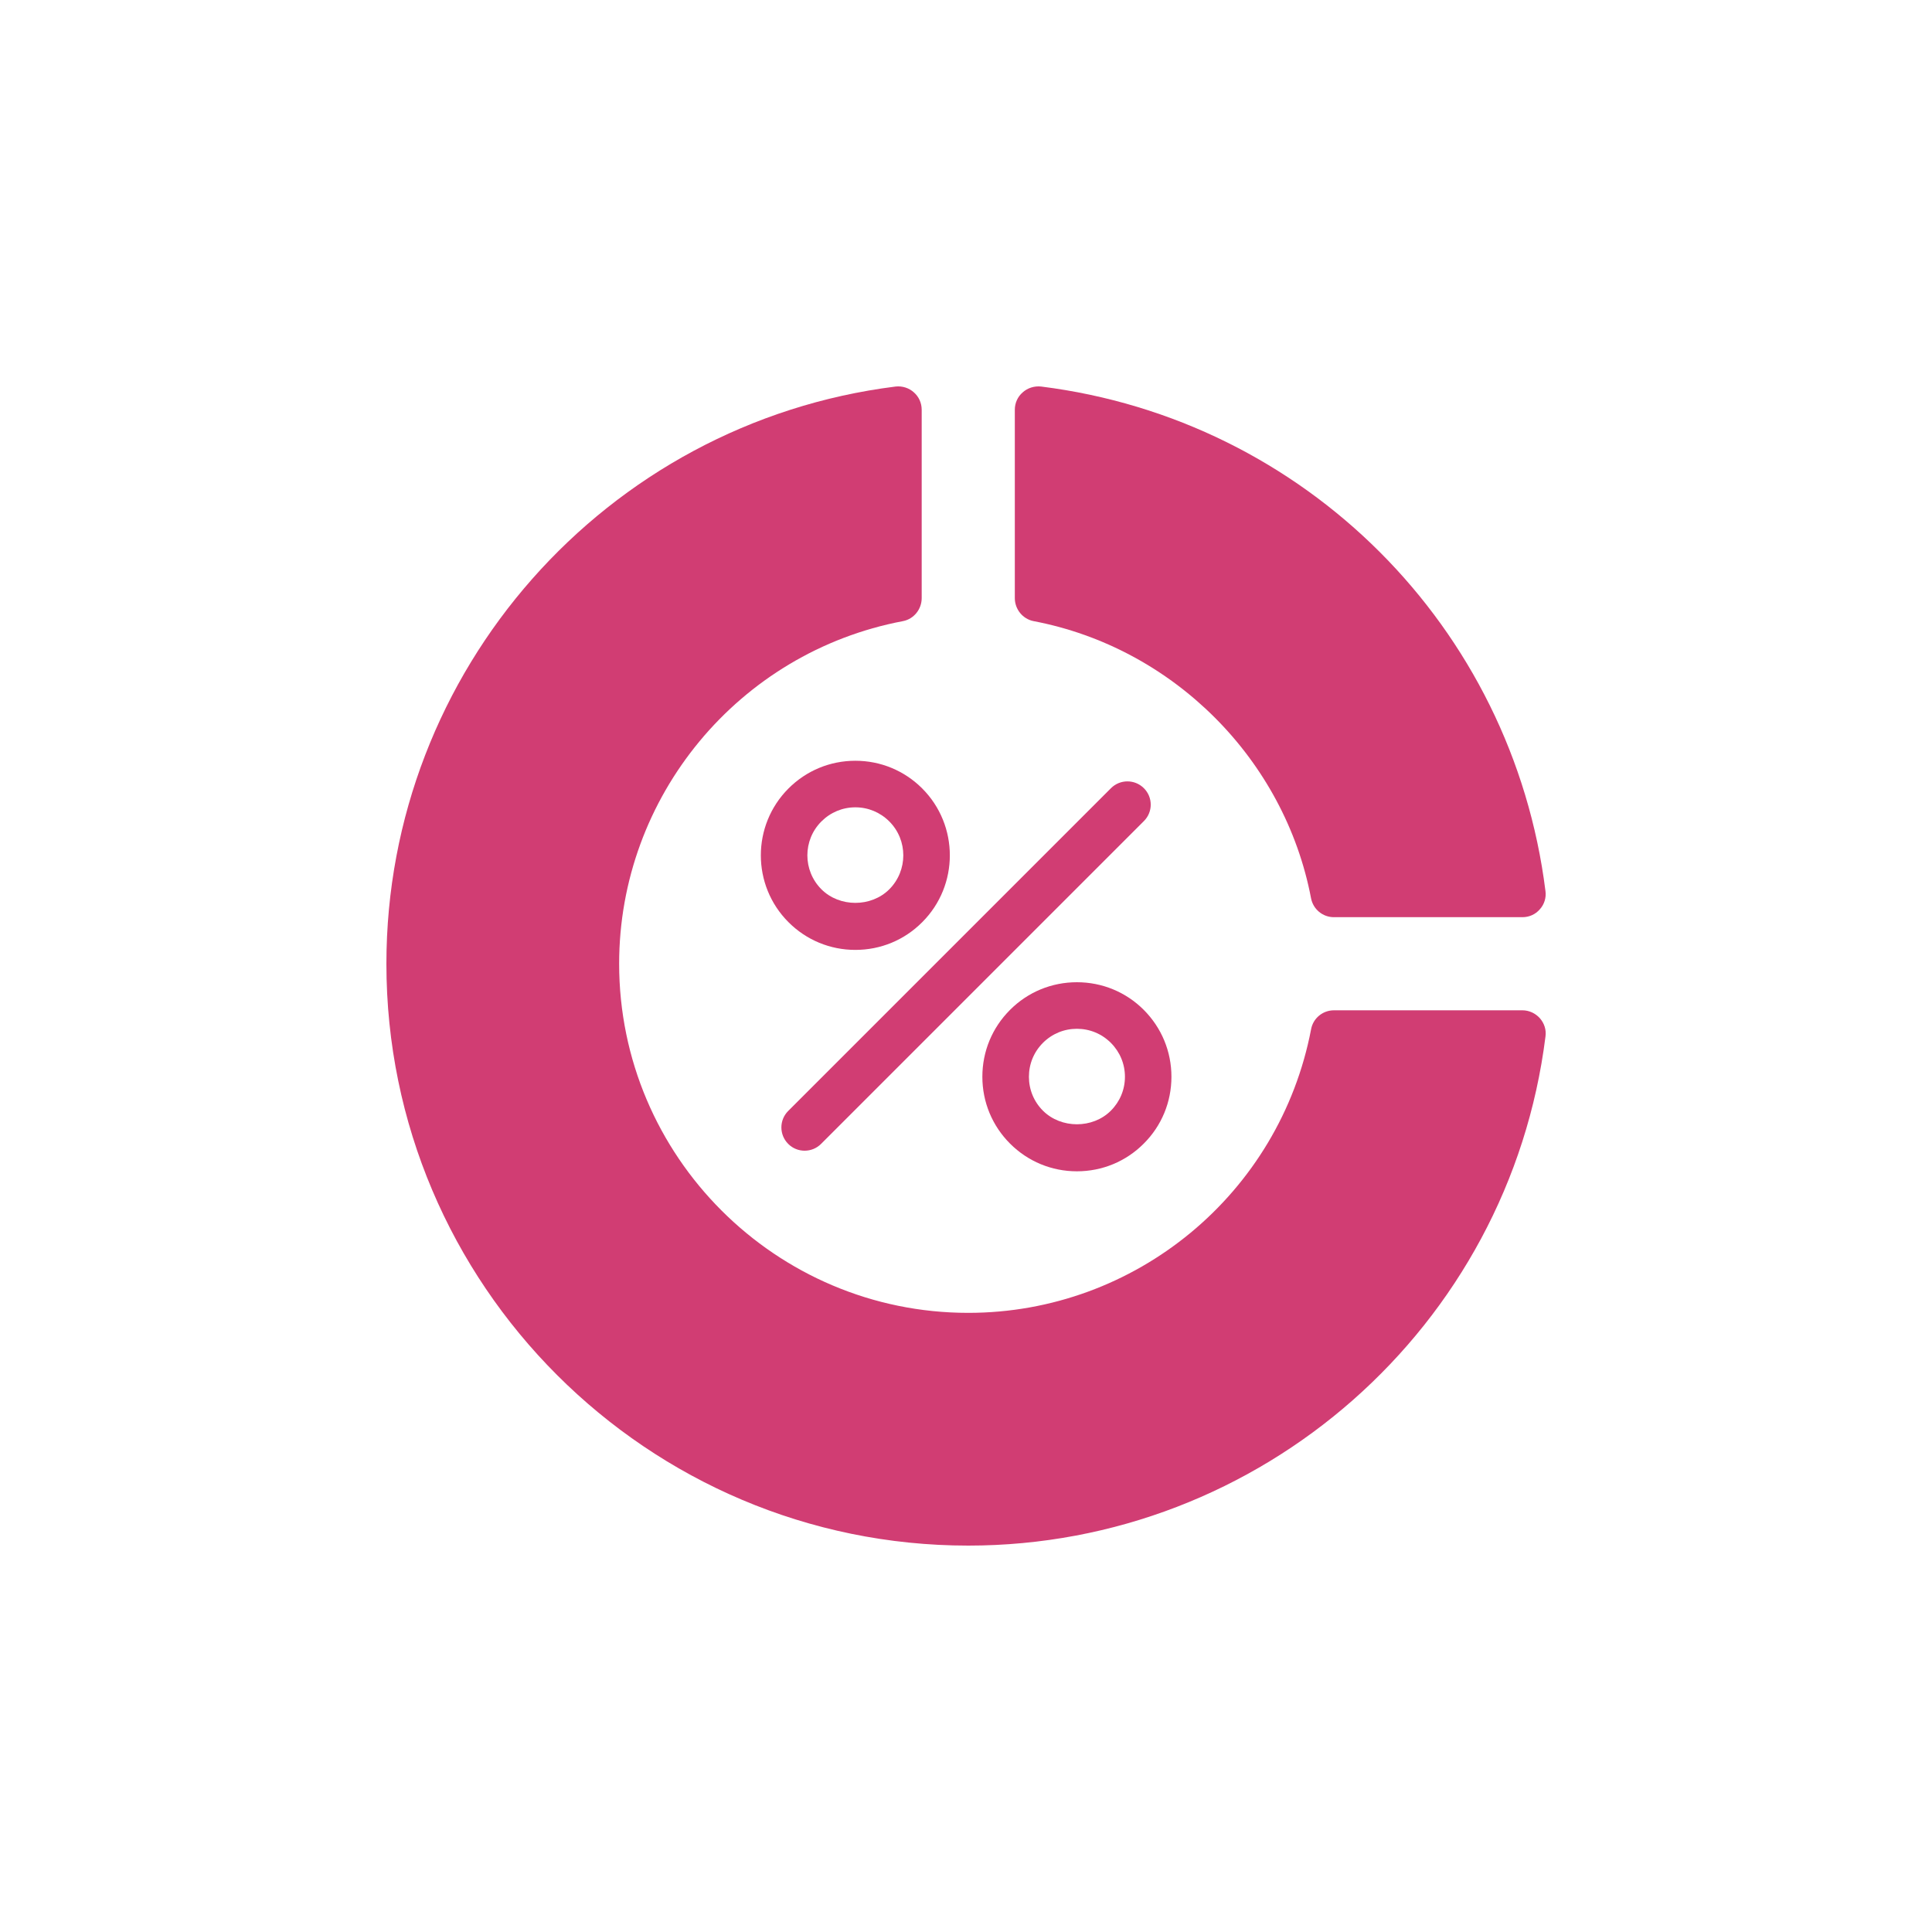<?xml version="1.0" encoding="UTF-8"?>
<svg xmlns="http://www.w3.org/2000/svg" width="30" height="30" viewBox="0 0 30 30" fill="none">
  <rect width="30" height="30" fill="white"></rect>
  <path d="M15.035 24C19.582 24 23.434 20.603 23.998 16.096C24.013 15.991 23.98 15.89 23.911 15.811C23.843 15.735 23.745 15.688 23.64 15.688H20.713C20.54 15.688 20.391 15.811 20.359 15.98C19.871 18.536 17.634 20.386 15.035 20.386C12.046 20.386 9.614 17.954 9.614 14.965C9.614 12.37 11.468 10.129 14.02 9.645C14.19 9.613 14.312 9.461 14.312 9.287V6.364C14.312 6.259 14.269 6.161 14.19 6.092C14.114 6.024 14.012 5.991 13.908 6.002C9.401 6.566 6 10.418 6 14.965C6 19.949 10.055 24 15.035 24Z" fill="#D13D73"></path>
  <path d="M16.05 9.645C18.215 10.057 19.947 11.788 20.358 13.949C20.391 14.119 20.539 14.242 20.713 14.242H23.64C23.745 14.242 23.842 14.199 23.911 14.119C23.98 14.043 24.012 13.938 23.998 13.837C23.485 9.735 20.265 6.515 16.166 6.002C16.061 5.991 15.957 6.024 15.881 6.092C15.801 6.161 15.758 6.259 15.758 6.363V9.287C15.758 9.461 15.881 9.612 16.05 9.645Z" fill="#D13D73"></path>
  <path d="M17.762 12.239C17.621 12.098 17.392 12.098 17.251 12.239L12.239 17.251C12.098 17.392 12.098 17.621 12.239 17.762C12.309 17.833 12.402 17.868 12.494 17.868C12.587 17.868 12.679 17.833 12.75 17.762L17.762 12.75C17.904 12.609 17.904 12.38 17.762 12.239Z" fill="#D13D73"></path>
  <path d="M12.244 12.243C11.671 12.816 11.671 13.748 12.244 14.32C12.521 14.597 12.89 14.75 13.282 14.75C13.674 14.75 14.043 14.598 14.32 14.32C14.892 13.748 14.892 12.816 14.32 12.243C14.043 11.966 13.674 11.813 13.282 11.813C12.89 11.813 12.521 11.966 12.244 12.243ZM13.809 13.809C13.528 14.09 13.036 14.09 12.755 13.809C12.464 13.518 12.464 13.045 12.755 12.755C12.896 12.614 13.083 12.536 13.282 12.536C13.481 12.536 13.668 12.614 13.809 12.755C14.099 13.045 14.099 13.518 13.809 13.809Z" fill="#D13D73"></path>
  <path d="M16.722 18.188C17.114 18.188 17.483 18.036 17.76 17.758C18.038 17.481 18.19 17.112 18.19 16.72C18.19 16.327 18.037 15.959 17.76 15.681C17.483 15.404 17.114 15.252 16.722 15.252C16.33 15.252 15.961 15.404 15.684 15.681C15.406 15.959 15.254 16.327 15.254 16.72C15.254 17.112 15.407 17.481 15.684 17.758C15.961 18.035 16.33 18.188 16.722 18.188ZM16.195 16.193C16.336 16.052 16.523 15.975 16.722 15.975C16.921 15.975 17.108 16.052 17.249 16.193C17.39 16.334 17.468 16.521 17.468 16.72C17.468 16.919 17.39 17.106 17.249 17.247C16.968 17.528 16.477 17.528 16.195 17.247C16.054 17.106 15.977 16.919 15.977 16.72C15.977 16.521 16.054 16.334 16.195 16.193Z" fill="#D13D73"></path>
</svg>
